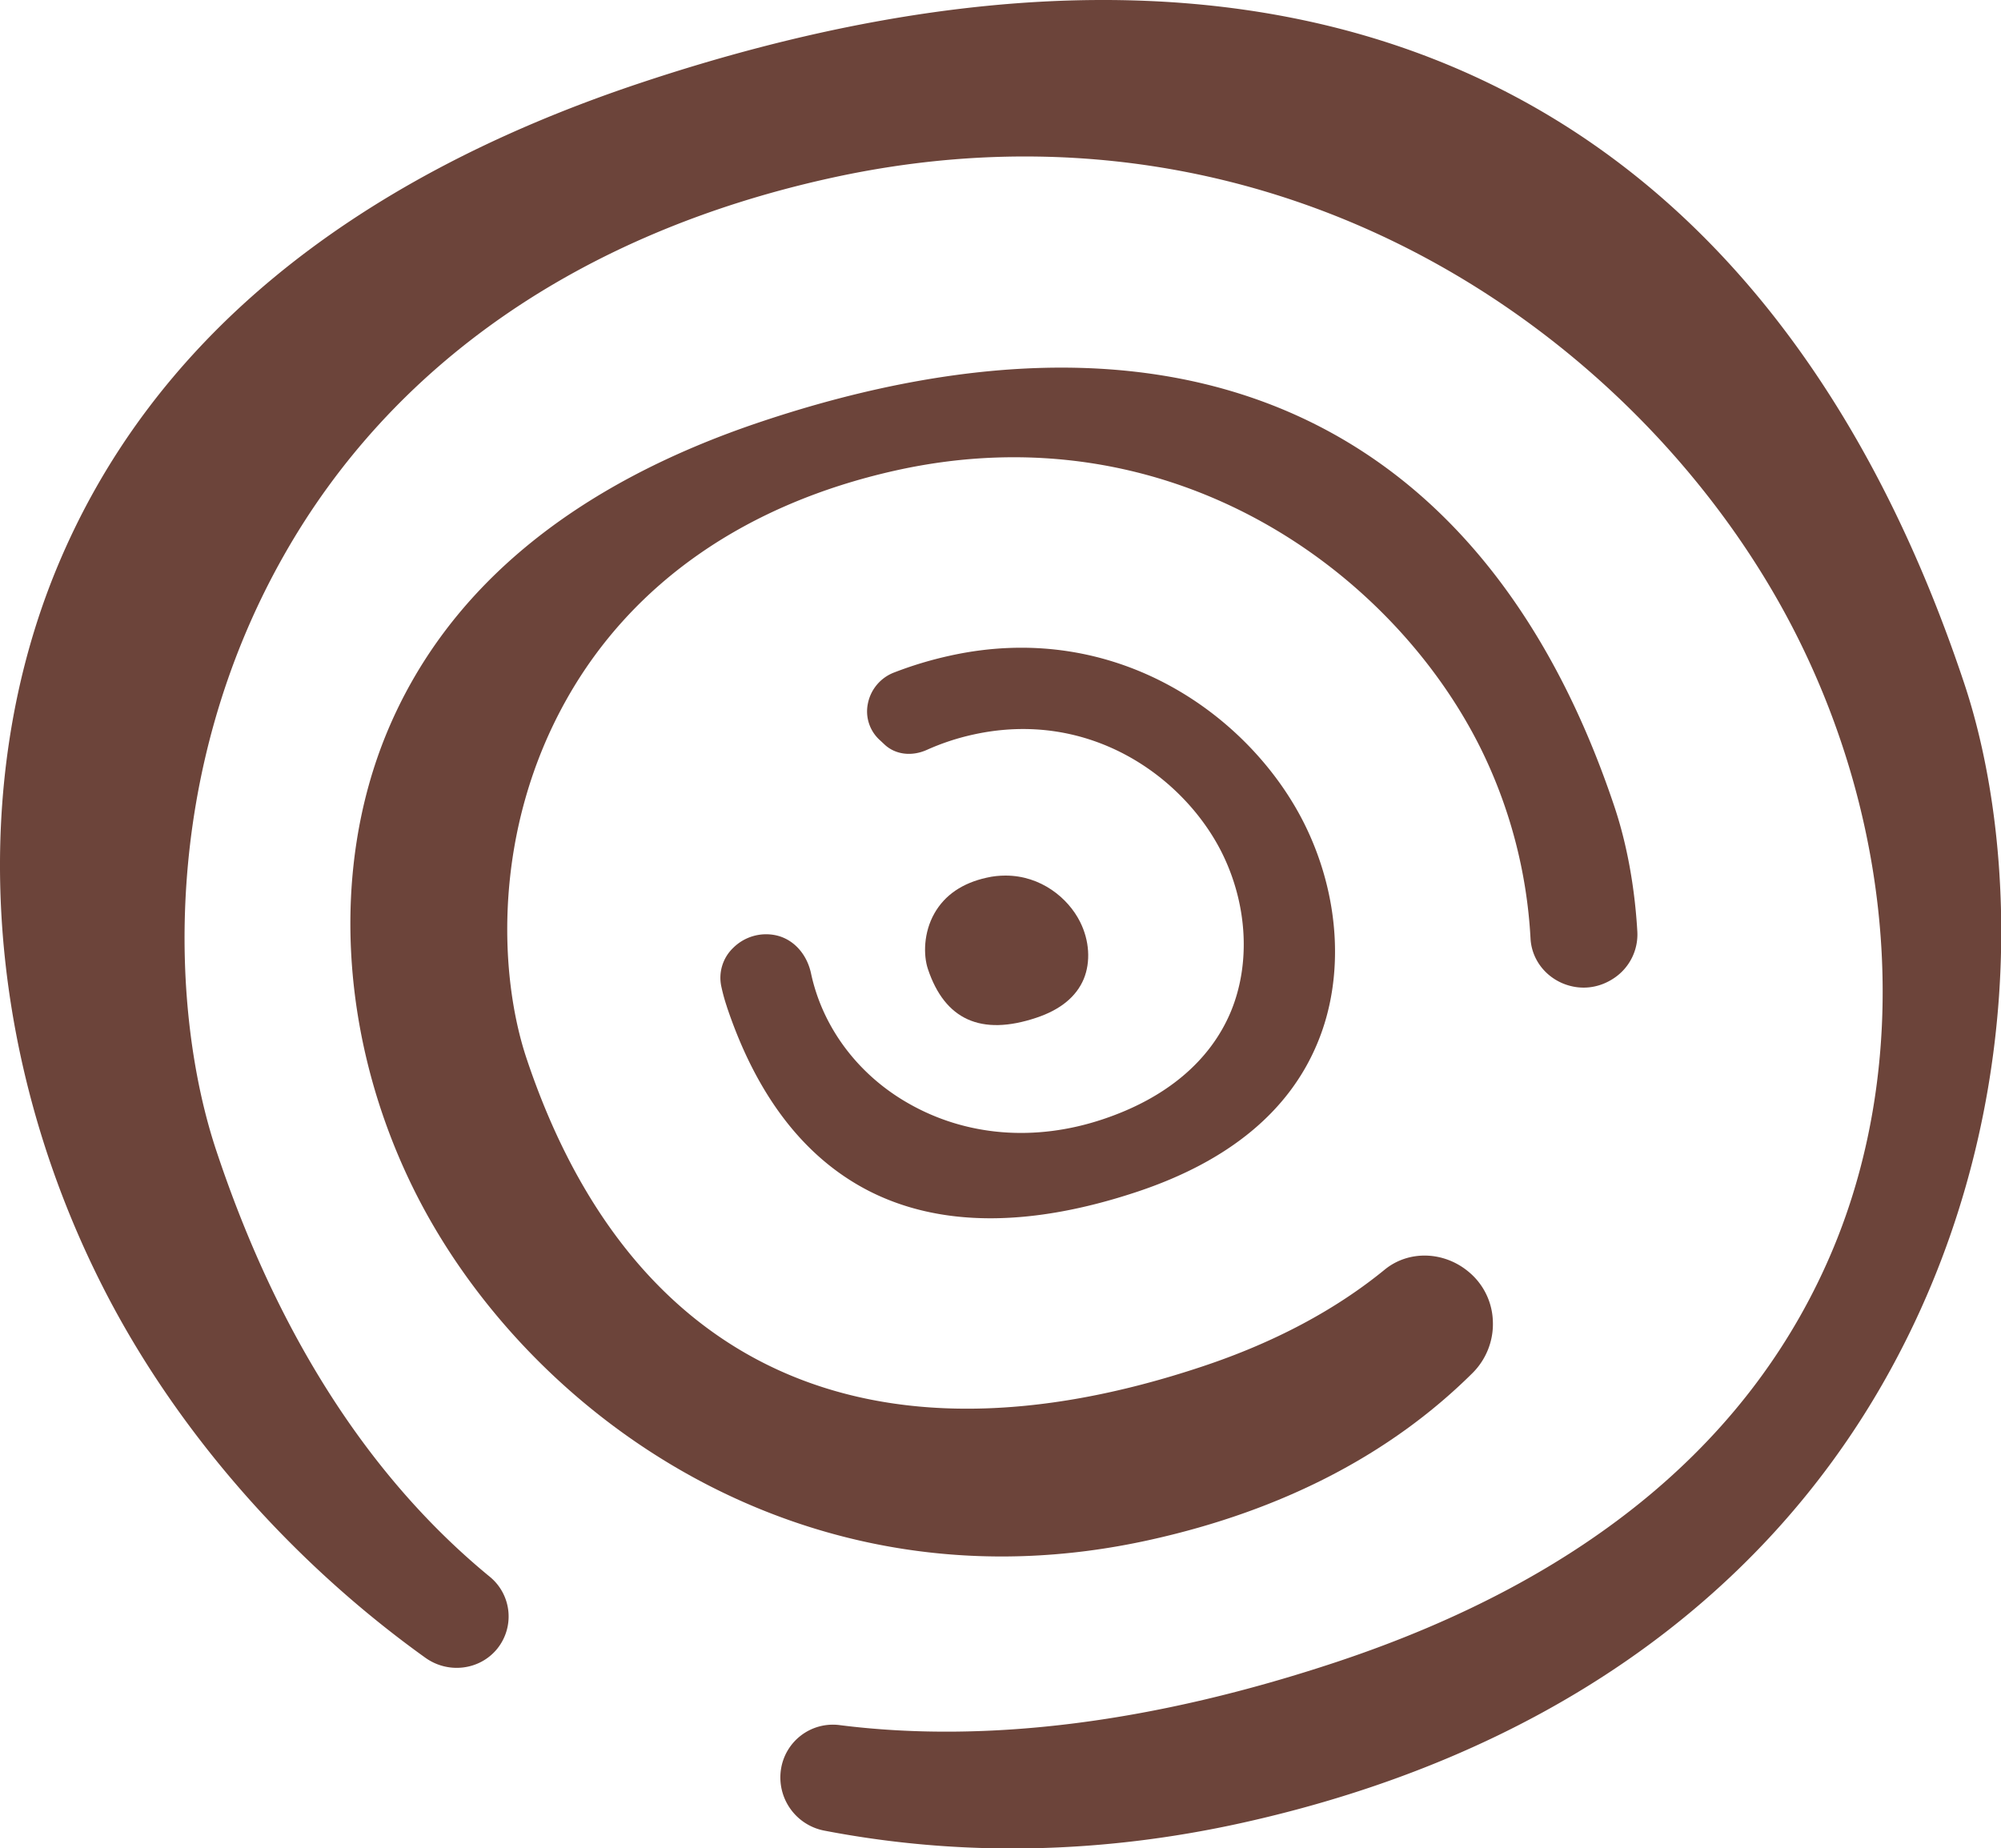 <?xml version="1.0" encoding="UTF-8" standalone="no"?>
<svg
   xmlns:dc="http://purl.org/dc/elements/1.1/"
   xmlns:cc="http://creativecommons.org/ns#"
   xmlns:rdf="http://www.w3.org/1999/02/22-rdf-syntax-ns#"
   xmlns:svg="http://www.w3.org/2000/svg"
   xmlns="http://www.w3.org/2000/svg"
   xmlns:sodipodi="http://sodipodi.sourceforge.net/DTD/sodipodi-0.dtd"
   xmlns:inkscape="http://www.inkscape.org/namespaces/inkscape"
   inkscape:version="1.0 (4035a4fb49, 2020-05-01)"
   sodipodi:docname="logo-brown.svg"
   id="svg474"
   version="1.1"
   viewBox="0 0 61.732 57.023"
   height="57.023"
   width="61.732">
  <defs
     id="defs478" />
  <sodipodi:namedview
     inkscape:current-layer="svg474"
     inkscape:window-maximized="1"
     inkscape:window-y="27"
     inkscape:window-x="0"
     inkscape:cy="31.688398"
     inkscape:cx="35.805935"
     inkscape:zoom="8.1666667"
     fit-margin-bottom="0"
     fit-margin-right="0"
     fit-margin-left="0"
     fit-margin-top="0"
     showgrid="false"
     id="namedview476"
     inkscape:window-height="1016"
     inkscape:window-width="1920"
     inkscape:pageshadow="2"
     inkscape:pageopacity="0"
     guidetolerance="10"
     gridtolerance="10"
     objecttolerance="10"
     borderopacity="1"
     bordercolor="#666666"
     pagecolor="#ffffff" />
  <g
     transform="matrix(1.305,0,0,1.305,-1.8633839e-4,-1.131)"
     id="g472"
     fill-rule="evenodd"
     fill="#6c443a">
    <path
       id="path464"
       d="m 24.5,24.928 c 0.57,-0.19 0.945,-0.499 1.12,-0.916 0.166,-0.402 0.136,-0.908 -0.086,-1.35 -0.284,-0.568 -0.93,-1.095 -1.762,-1.095 -0.145,0 -0.293,0.014 -0.448,0.05 -0.574,0.127 -0.988,0.41 -1.234,0.843 -0.258,0.455 -0.263,0.99 -0.154,1.316 0.4,1.198 1.255,1.59 2.564,1.152" />
    <path
       id="path466"
       d="m 17.18,24.658 c 0.702,2.104 1.826,3.57 3.34,4.354 1.68,0.866 3.821,0.877 6.37,0.028 2.158,-0.72 3.592,-1.905 4.258,-3.521 0.647,-1.555 0.527,-3.495 -0.317,-5.186 -1.263,-2.521 -4.422,-4.84 -8.377,-3.964 a 8.96,8.96 0 0 0 -1.315,0.396 0.992,0.992 0 0 0 -0.623,0.741 0.913,0.913 0 0 0 0.291,0.865 l 0.11,0.103 c 0.255,0.234 0.637,0.282 0.997,0.12 A 5.61,5.61 0 0 1 23,18.235 c 2.773,-0.616 4.995,1.014 5.884,2.788 0.605,1.214 0.686,2.616 0.216,3.755 -0.487,1.171 -1.534,2.052 -3.028,2.55 -1.602,0.536 -3.238,0.403 -4.602,-0.379 -1.188,-0.677 -2.025,-1.796 -2.297,-3.07 -0.098,-0.457 -0.41,-0.801 -0.812,-0.896 a 1.103,1.103 0 0 0 -1.025,0.29 0.978,0.978 0 0 0 -0.282,0.923 c 0.035,0.162 0.078,0.316 0.127,0.462" />
    <path
       id="path468"
       d="M 38.707,22.89 C 38.647,21.844 38.462,20.83 38.173,19.96 35.903,13.156 31.378,9.558 25.091,9.558 c -2.168,0 -4.549,0.427 -7.072,1.27 -4.482,1.494 -7.468,3.97 -8.875,7.364 -1.348,3.26 -1.101,7.312 0.66,10.837 2.624,5.25 9.194,10.07 17.396,8.24 3.112,-0.691 5.673,-2.018 7.61,-3.94 0.325,-0.323 0.5,-0.768 0.482,-1.221 a 1.578,1.578 0 0 0 -0.557,-1.16 c -0.589,-0.504 -1.43,-0.531 -2,-0.065 -1.17,0.957 -2.621,1.728 -4.312,2.29 -7.866,2.624 -13.534,0.031 -15.977,-7.288 -0.659,-1.979 -0.802,-5.395 0.963,-8.511 1.55,-2.738 4.239,-4.6 7.773,-5.386 6.509,-1.443 11.723,2.377 13.807,6.541 a 11.551,11.551 0 0 1 1.193,4.522 c 0.023,0.457 0.305,0.86 0.735,1.053 0.413,0.182 0.867,0.141 1.247,-0.118 a 1.24,1.24 0 0 0 0.543,-1.096" />
    <path
       id="path470"
       d="m 19.497,44.148 c 3.218,0.618 6.547,0.553 9.888,-0.19 6.92,-1.539 12.166,-5.157 15.171,-10.464 3.423,-6.045 3.152,-12.65 1.88,-16.468 C 41.672,2.732 30.557,-2.313 15.139,2.828 8.174,5.149 3.535,9.007 1.346,14.291 c -2.104,5.08 -1.724,11.385 1.02,16.871 1.697,3.4 4.43,6.56 7.687,8.895 0.54,0.389 1.285,0.296 1.696,-0.204 a 1.214,1.214 0 0 0 -0.159,-1.7 C 8.746,35.823 6.565,32.432 5.115,28.074 4.025,24.807 3.788,19.16 6.708,14.003 9.272,9.471 13.729,6.387 19.594,5.085 c 10.812,-2.403 19.448,3.94 22.902,10.85 2.337,4.673 2.657,10.063 0.855,14.416 -1.879,4.534 -5.825,7.832 -11.73,9.8 -4.313,1.436 -8.274,1.941 -11.76,1.502 a 1.241,1.241 0 0 0 -1.4,1.055 1.28,1.28 0 0 0 1.036,1.44" />
  </g>
</svg>
